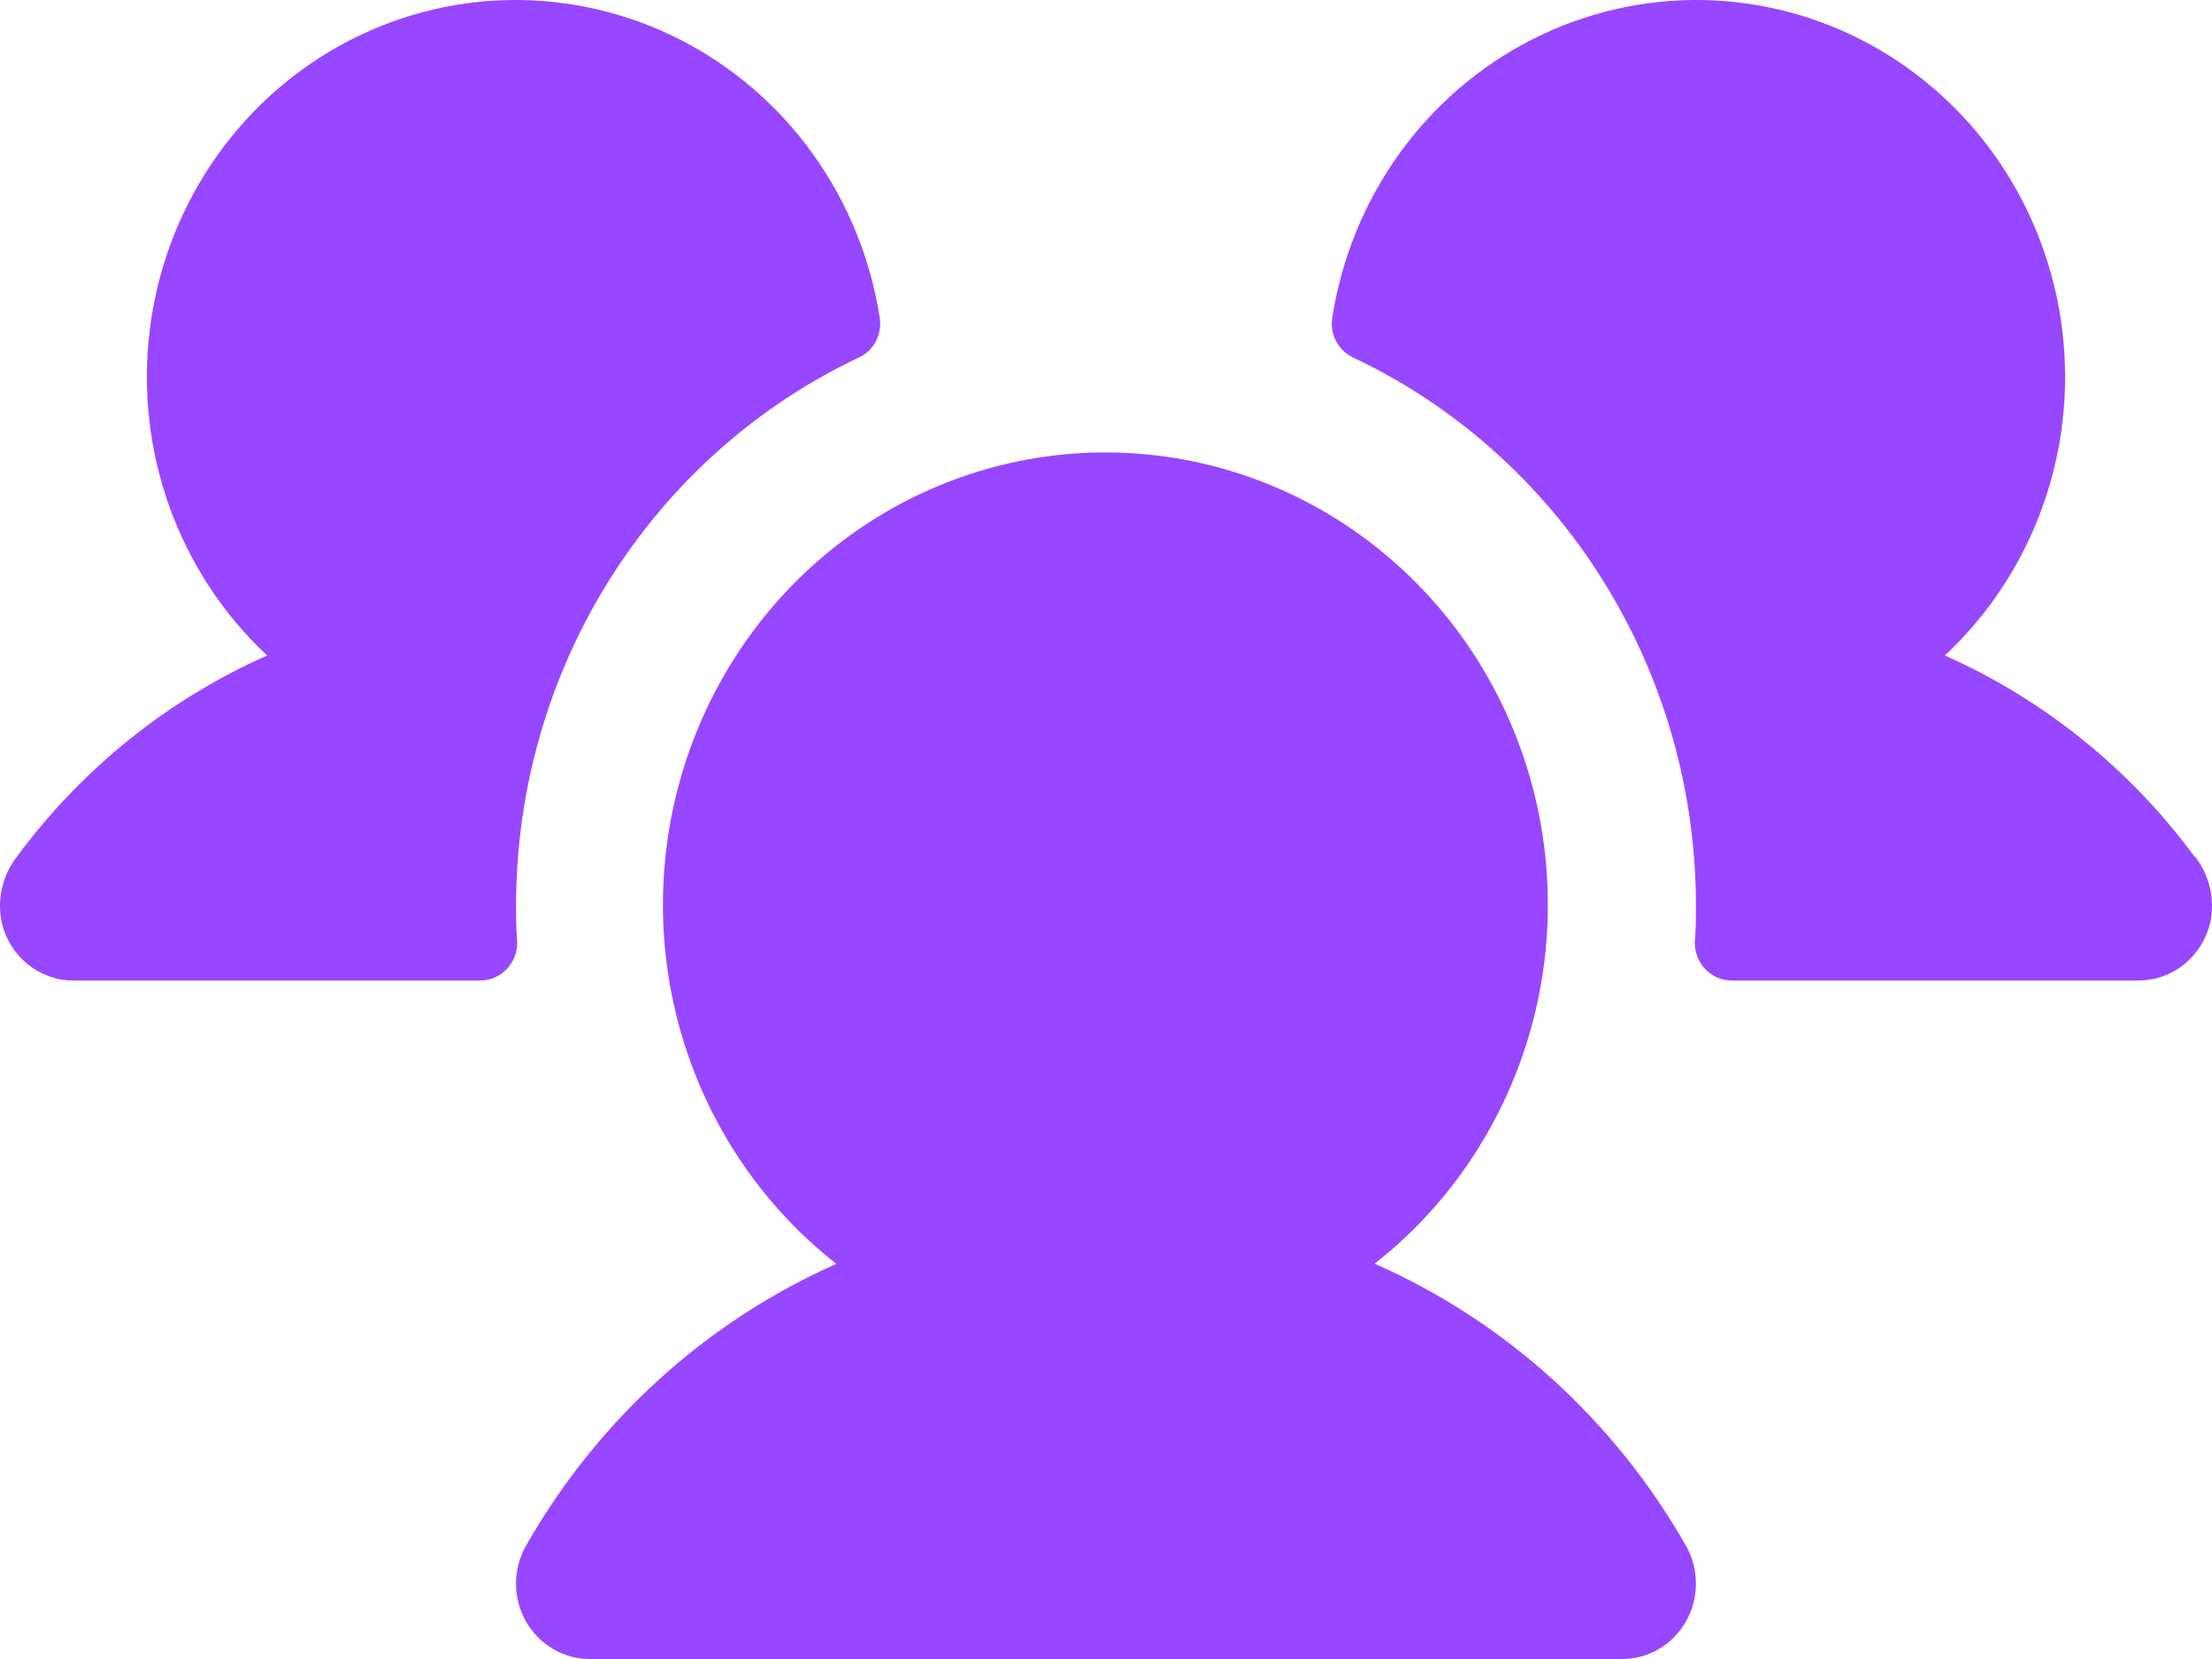 <svg width="60" height="45" viewBox="0 0 60 45" fill="none" xmlns="http://www.w3.org/2000/svg">
<path d="M14.028 25.522C14.035 25.661 14.014 25.799 13.967 25.929C13.919 26.059 13.847 26.178 13.753 26.279C13.66 26.379 13.547 26.459 13.422 26.514C13.298 26.568 13.163 26.596 13.028 26.596H1.996C1.545 26.597 1.106 26.441 0.752 26.155C0.398 25.869 0.149 25.468 0.046 25.019C-0.018 24.711 -0.015 24.393 0.055 24.087C0.125 23.781 0.26 23.494 0.451 23.247C2.216 20.855 4.557 18.971 7.247 17.78C6.066 16.679 5.161 15.305 4.606 13.773C4.051 12.241 3.864 10.596 4.059 8.974C4.255 7.353 4.827 5.803 5.729 4.454C6.631 3.106 7.836 1.998 9.242 1.223C10.649 0.448 12.217 0.029 13.815 0.001C15.413 -0.026 16.994 0.338 18.425 1.063C19.857 1.788 21.098 2.854 22.045 4.17C22.991 5.486 23.615 7.015 23.864 8.629C23.896 8.846 23.858 9.068 23.756 9.261C23.653 9.454 23.492 9.607 23.297 9.697C20.522 11.009 18.173 13.104 16.525 15.736C14.877 18.368 14.001 21.426 13.998 24.551C13.998 24.878 13.998 25.2 14.028 25.522ZM59.534 23.245C57.773 20.855 55.437 18.972 52.753 17.78C53.934 16.679 54.839 15.305 55.394 13.773C55.949 12.241 56.136 10.596 55.941 8.974C55.745 7.353 55.173 5.803 54.271 4.454C53.369 3.106 52.164 1.998 50.757 1.223C49.35 0.448 47.783 0.029 46.185 0.001C44.587 -0.026 43.006 0.338 41.574 1.063C40.142 1.788 38.901 2.854 37.955 4.17C37.009 5.486 36.385 7.015 36.136 8.629C36.103 8.846 36.142 9.068 36.244 9.261C36.346 9.454 36.508 9.607 36.703 9.697C39.478 11.009 41.827 13.104 43.475 15.736C45.122 18.368 45.999 21.426 46.002 24.551C46.002 24.878 46.002 25.2 45.972 25.522C45.965 25.661 45.986 25.799 46.033 25.929C46.08 26.059 46.153 26.178 46.246 26.279C46.34 26.379 46.453 26.459 46.577 26.514C46.702 26.568 46.836 26.596 46.972 26.596H58.003C58.455 26.597 58.893 26.441 59.247 26.155C59.601 25.869 59.85 25.468 59.954 25.019C60.018 24.711 60.015 24.392 59.945 24.085C59.874 23.778 59.738 23.491 59.546 23.245H59.534ZM37.281 34.282C39.272 32.723 40.736 30.565 41.466 28.111C42.196 25.657 42.155 23.032 41.35 20.603C40.545 18.174 39.015 16.064 36.977 14.57C34.938 13.076 32.492 12.272 29.984 12.272C27.475 12.272 25.029 13.076 22.991 14.57C20.952 16.064 19.422 18.174 18.617 20.603C17.812 23.032 17.771 25.657 18.501 28.111C19.231 30.565 20.695 32.723 22.686 34.282C19.152 35.848 16.201 38.529 14.265 41.933C14.09 42.244 13.997 42.596 13.997 42.955C13.997 43.314 14.09 43.667 14.265 43.978C14.441 44.289 14.694 44.547 14.998 44.726C15.302 44.906 15.647 45 15.998 45H44.002C44.353 45 44.698 44.906 45.002 44.726C45.306 44.547 45.559 44.289 45.734 43.978C45.91 43.667 46.002 43.314 46.002 42.955C46.002 42.596 45.91 42.244 45.734 41.933C43.794 38.526 40.838 35.845 37.298 34.282H37.281Z" fill="#9747FF"/>
</svg>
